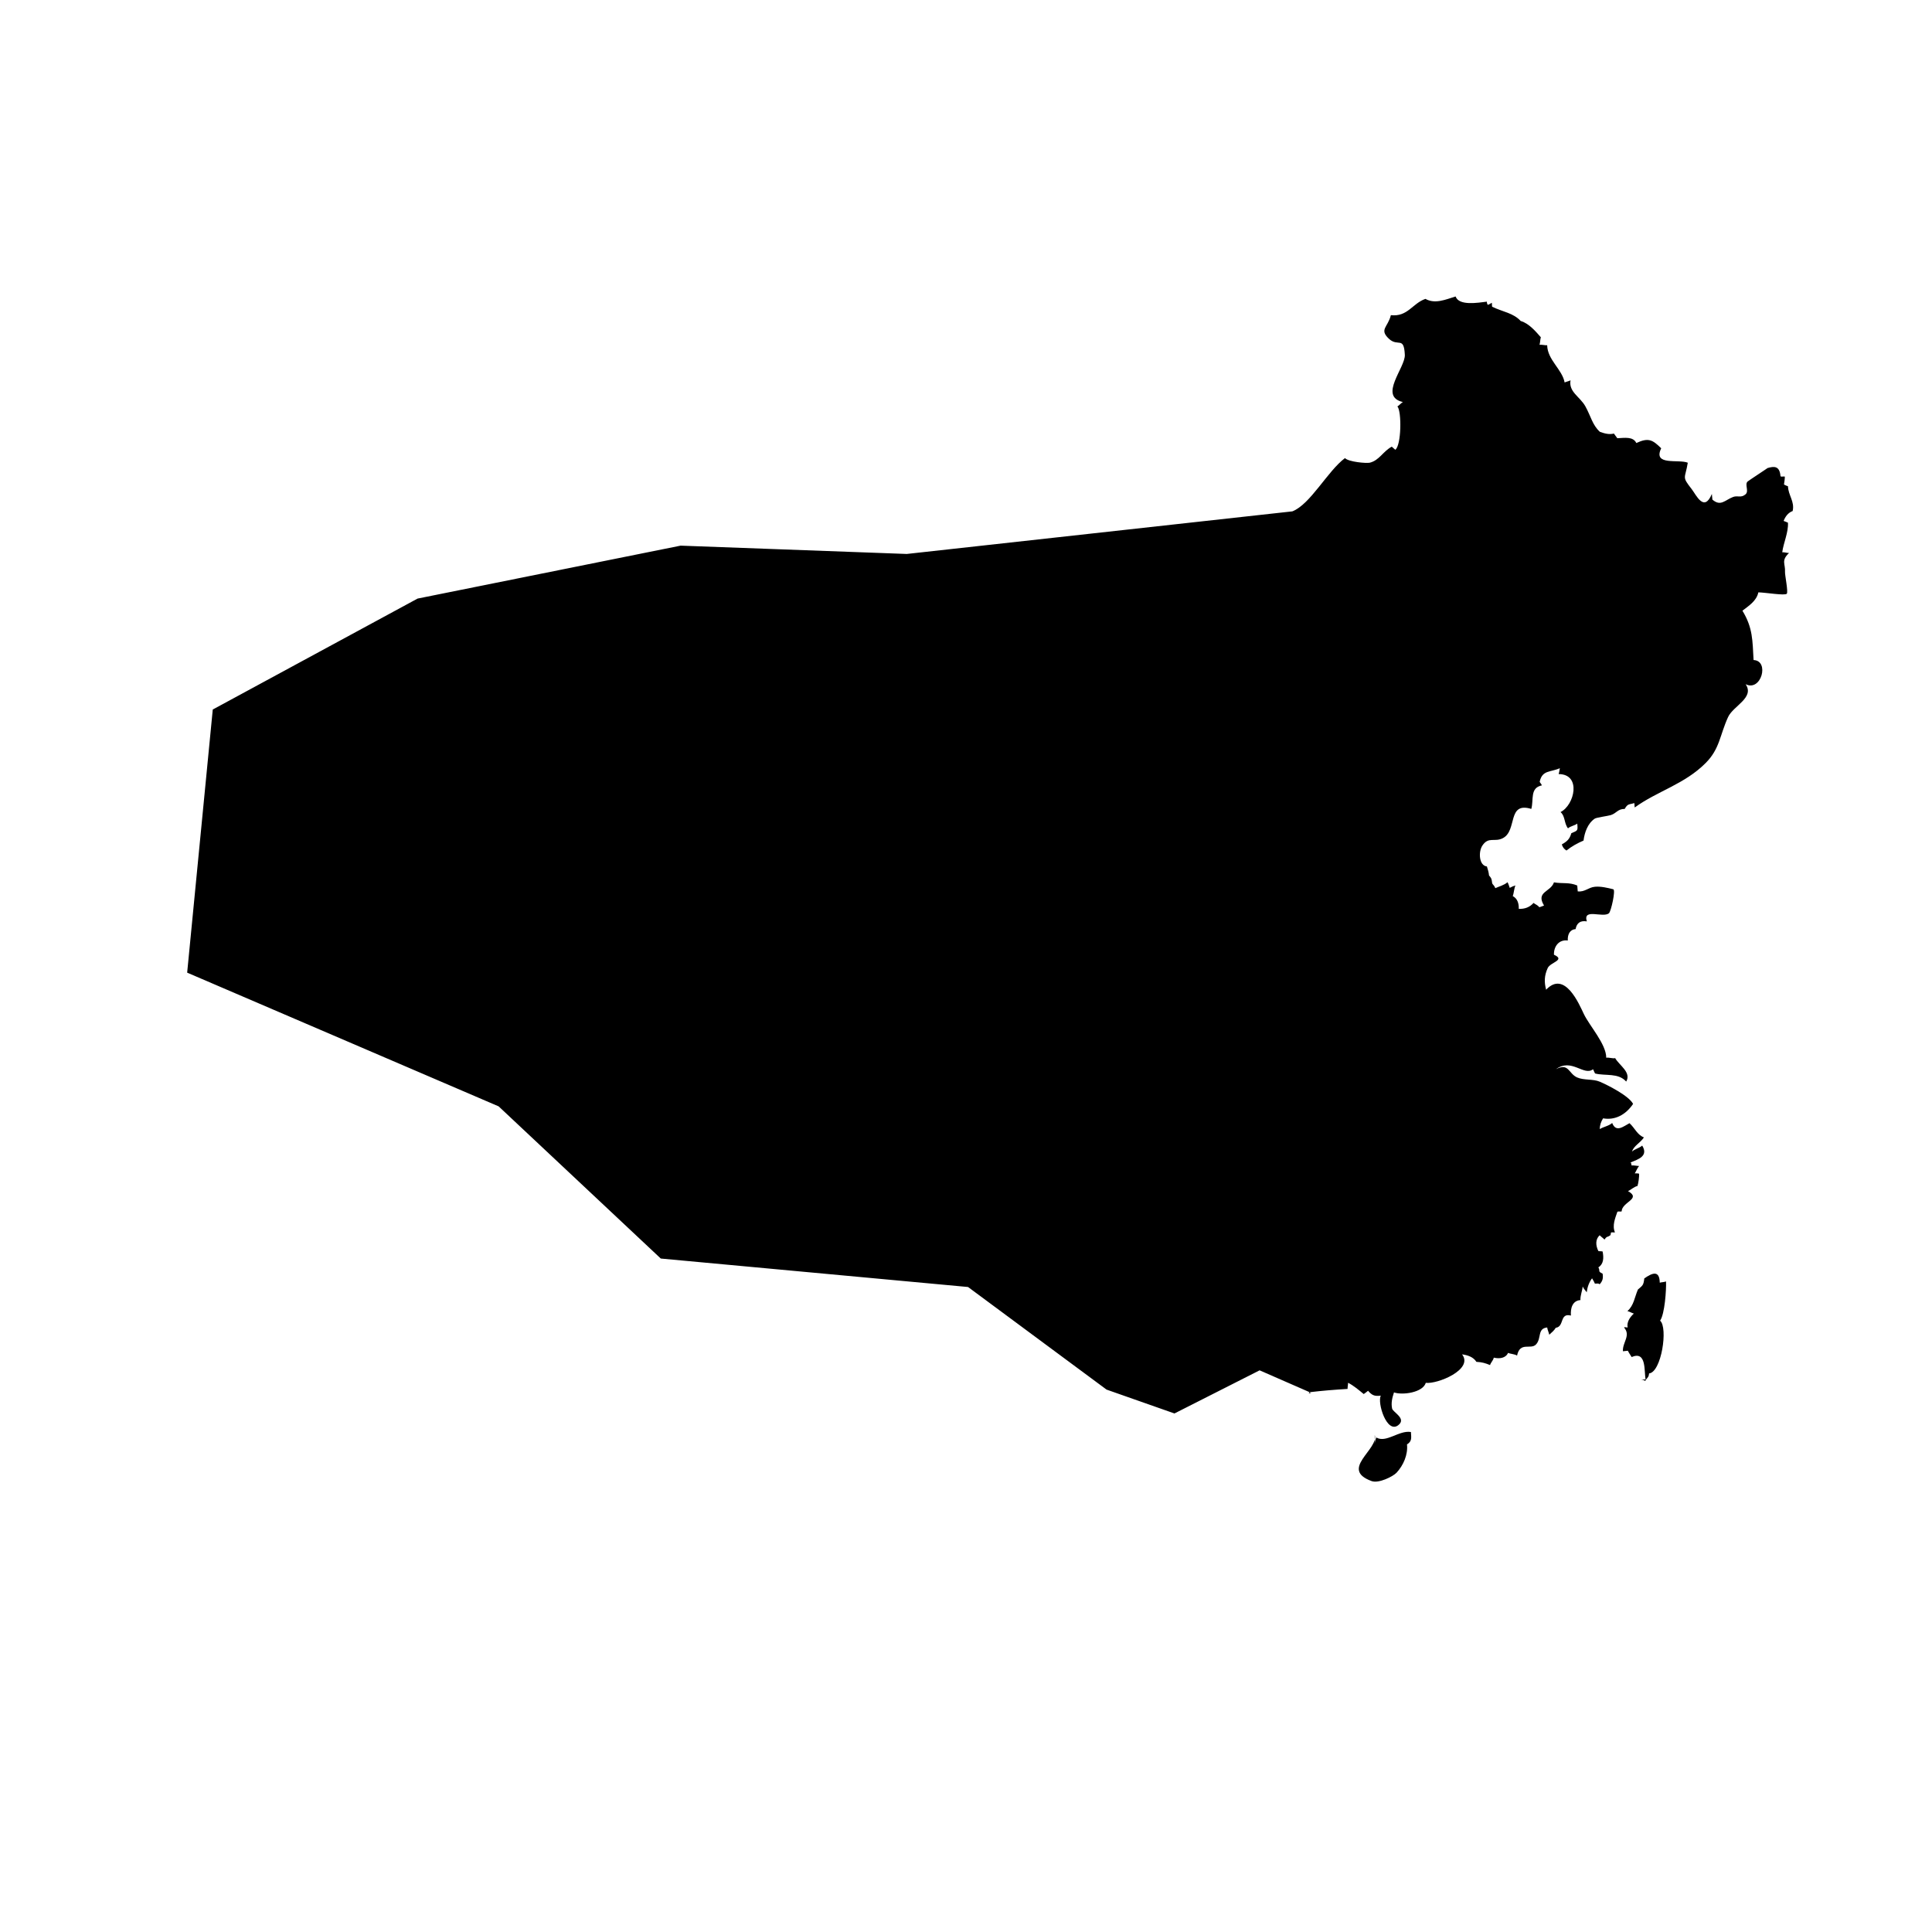 <?xml version="1.0" encoding="UTF-8"?>
<!-- Uploaded to: SVG Repo, www.svgrepo.com, Generator: SVG Repo Mixer Tools -->
<svg fill="#000000" width="800px" height="800px" version="1.1" viewBox="144 144 512 512" xmlns="http://www.w3.org/2000/svg">
 <g>
  <path d="m580.11 509.58c-0.457-2.152 0.316-7.68-3.707-5.953-0.258-0.332-1.148-1.84-1.23-2.066 0.57 0 1.336-0.105 1.891 0.02-0.863 0.371-2.039 0.395-2.973 0.516-0.145-2.41 2.168-4.156 0.297-6.301 0.297-0.227 0.699 0.102 0.945-0.031-0.238-1.305 0.484-2.59 1.652-3.656-0.551-0.141-1.113-0.539-1.707-0.656 1.723-1.484 1.895-3.68 2.793-5.723 1.219-1.066 1.477-1.055 1.684-2.938 2.203-1.535 4.031-2.188 4.102 1.133 0.457-0.145 1.129-0.121 1.656-0.332 0.105 2.188-0.344 8.699-1.57 10.387 2.152 1.855 0.344 13.688-2.926 13.992-0.066 1.133-0.535 1.055-1.012 1.988-0.348-0.211-0.699-0.344-1.152-0.367"/>
  <path d="m508.32 524.27c1.09 3.863-9.383 9.09-0.84 12.227 1.891 0.695 5.703-1.223 6.621-2.215 1.824-1.961 3.059-4.816 2.766-7.5 1.324-0.832 1.148-1.656 1.043-3.285-3.141-0.535-6.543 2.996-9.168 1.457-0.277 0.57-0.418 1.18-0.422 1.84"/>
  <path d="m491.05 512.94-13.238-5.789-22.566 11.43-17.996-6.324-36.707-27.188-81.426-7.543-42.969-40.328-82.547-35.438 6.785-69.73 54.277-29.402 69.707-14.027 59.938 2.203 102.18-11.289c4.769-1.848 9.332-10.676 13.945-14.117 0.945 1.02 5.734 1.438 6.606 1.215 2.527-0.656 3.422-2.949 5.793-4.246 0.336 0.258 0.605 0.578 0.938 0.828 1.605-1.145 1.727-10.141 0.562-11.488 0.465-0.262 0.969-0.898 1.441-1.164-6.543-1.516 0.695-9.129 0.523-12.516-0.25-5.055-1.805-1.988-4.219-4.254-2.644-2.481-0.25-3.059 0.52-6.254 4.465 0.5 5.672-3.098 9.16-4.316 2.543 1.441 5.352 0.172 7.992-0.637 0.906 2.555 5.961 1.648 8.297 1.375-0.02 0.316 0.059 0.605 0.25 0.852 0.367-0.145 0.715-0.328 1.039-0.559 0.109 0.367 0 0.68 0.105 1.059 2.898 1.387 5.594 1.633 7.566 3.777 2.176 0.594 4.109 2.91 5.336 4.309-0.168 0.508-0.176 1.395-0.348 1.996 0.613-0.09 1.414 0.172 2.023 0.117 0.09 3.906 3.988 6.383 4.629 9.863 0.488-0.223 1.094-0.328 1.562-0.57-0.527 3.109 2.488 4.297 3.934 6.898 1.438 2.578 1.875 4.988 3.856 6.758 1.355 0.492 2.523 0.754 3.703 0.453 0.273 0.363 0.625 0.848 0.906 1.238 1.941-0.082 4.18-0.508 5.039 1.27 3.203-1.473 4.281-0.883 6.594 1.395-2.301 4.719 4.644 2.82 7.043 3.824-0.707 4.363-1.672 3.527 1.023 6.984 1.234 1.582 3.273 6.262 5.359 1.293 0.012 0.484 0.117 1.008 0.137 1.5 2.207 1.898 3.281 0.152 5.477-0.695 1.23-0.473 2.109 0.344 3.316-0.711 0.969-0.848-0.281-2.559 0.52-3.371 0.211-0.211 5.422-3.617 5.289-3.578 1.797-0.535 3.231-0.586 3.449 2.16 0.312 0.238 0.781-0.023 1.148 0.102-0.004 0.715-0.121 1.426-0.227 2.09 0.344 0.195 0.699 0.352 1.066 0.473 0.066 2.394 1.828 4.07 1.234 6.559-1.211 0.449-1.949 1.473-2.394 2.625 0.301 0.117 0.836 0.301 1.145 0.457 0.168 2.539-1.195 5.387-1.508 7.844 0.523-0.047 1.414 0.223 1.805 0.195-2.18 2.012-0.934 2.891-1.074 4.996-0.055 0.84 0.906 5.34 0.465 5.805-0.523 0.543-5.523-0.324-7.527-0.371-0.484 2.316-2.606 3.606-4.219 4.863 2.785 4.578 2.656 7.918 2.953 13.074 4.297 0.176 2.031 8.484-2.109 6.402 2.453 3.594-3.281 5.723-4.648 8.711-2.215 4.848-2.191 8.395-5.91 12.148-5.606 5.656-12.863 7.473-18.824 11.809-0.098-0.406-0.023-0.762-0.121-1.164-1.32 0.434-1.723 0.066-2.539 1.551-1.859-0.012-2.125 1.125-3.688 1.637-0.637 0.211-3.797 0.637-4.231 0.926-1.895 1.27-2.719 3.684-2.992 5.824-1.578 0.664-3.199 1.566-4.527 2.641-0.66-0.441-0.973-0.832-1.23-1.621 1.406-0.812 2.074-1.391 2.523-2.973 1.656-0.711 1.773-0.574 1.566-2.543-0.613 0.5-1.805 0.66-2.453 1.254-1.066-1.367-0.707-3.254-1.977-4.309 3.727-1.848 5.598-10.047-0.504-10.07 0.172-0.527 0.227-1.066 0.324-1.562-2.488 1.125-4.684 0.434-5.344 3.613 0.188 0.363 0.418 0.535 0.586 0.941-3.234 0.648-2.121 3.828-2.805 6.242-6.457-1.977-3.656 5.664-7.496 7.723-2.223 1.195-3.797-0.504-5.465 1.98-1.109 1.652-0.91 5.336 1.195 5.543 0.246 0.812 0.488 1.559 0.562 2.387 0.629 0.781 0.656 0.695 0.84 2.106 0.223 0.418 0.527 0.504 0.832 1.258 0.883-0.414 2.312-0.77 3.223-1.57 0.18 0.238 0.488 1.203 0.59 1.492 0.621-0.344 0.953-0.465 1.523-0.641-0.336 0.562-0.438 2.188-0.727 2.816 1.203 0.629 1.652 1.895 1.598 3.387 1.559 0.07 2.91-0.422 3.914-1.57 0.57 0.449 1.02 0.508 1.551 1.145 0.055-0.02 1.258-0.441 1.23-0.453-2.254-3.723 1.773-3.547 2.629-6.144 2.273 0.398 4.051-0.082 6.176 0.84 0.031 0.508 0.074 1.043 0.125 1.551 1.93 0.211 2.762-1.047 4.559-1.223 1.543-0.152 3.402 0.297 4.863 0.664 0.68 0.172-0.59 5.871-1.148 6.348-1.562 1.344-6.996-1.449-5.863 2.168-1.648-0.277-2.672 0.367-2.977 2.039-1.445 0.105-2.152 1.309-2.07 3.019-2.336-0.312-3.738 1.562-3.664 3.773 3.16 1.414-0.957 1.996-1.648 3.516-0.926 2.031-0.961 3.707-0.43 5.762 4.938-5.254 8.758 3.836 9.992 6.422 1.5 3.148 5.961 8.012 5.941 11.598 0.68-0.133 1.676 0.262 2.363 0.105 1.129 1.965 4.359 3.773 2.926 6.211-2.098-2.363-5.457-1.449-8.219-2.133-0.172-0.156-0.395-0.871-0.578-1.133-2.398 1.91-5.703-3.082-9.812-0.012 3.394-1.773 3.316 1.152 5.578 2.172 1.793 0.812 4.227 0.371 6.012 1.133 2.246 0.961 7.734 3.762 8.848 5.891-1.953 2.898-4.801 4.387-7.949 3.828-0.539 0.828-0.902 1.867-0.875 2.852 0.84-0.578 2.445-0.84 3.281-1.621 1.043 2.66 3.039 0.855 4.59 0.051 1.473 1.352 1.996 3.039 3.82 3.769-0.984 1.5-2.613 2.137-3.188 3.777 0.68-0.66 1.988-0.938 2.734-1.613 1.699 2.781-0.984 3.617-3.113 4.484 0.207 0.059 0.289 0.613 0.293 0.777 0.625-0.051 1.391 0.137 2.012 0.156-0.473 0.457-0.918 1.656-1.168 1.941 0.258 0.051 0.973-0.059 1.152 0.133 0.059 0.641-0.18 2.555-0.434 3.223-0.992 0.211-1.82 1.113-2.516 1.344 3.684 2.102-1.602 2.832-1.676 5.387-0.352 0.133-0.848-0.109-1.137 0.121-0.551 1.617-1.426 3.641-0.637 5.43-0.312 0.086-0.684-0.059-1.039 0.039-0.047 0.23-0.09 0.465-0.141 0.699-0.91 0.684-0.926 0.168-1.586 1.184-0.367-0.402-0.934-0.777-1.281-1.152-1.16 1.055-1.098 2.676-0.352 4.18 0.395 0.102 0.734 0.023 1.129 0.121 0.344 1.734 0.266 3.336-1.125 4.207 0.59 1.031-0.293 0.992 1.125 1.676 0.188 1.195 0.023 1.914-0.781 2.812-0.43-0.387-0.855-0.102-1.281-0.191-0.176-0.559-0.66-1.199-0.734-1.391-0.754 1.004-1.211 2.18-1.422 3.707-0.215-0.383-0.801-0.875-1.062-1.551-0.086 1.16-0.648 2.336-0.598 3.613-2.106 0.145-2.672 2.141-2.519 4.102-3.066-0.781-1.676 2.938-4.019 3.238-0.402 0.707-1.137 1.309-1.727 1.84-0.121-0.672-0.457-1.25-0.543-1.926-2.672 0.277-1.441 2.871-2.961 4.5-1.391 1.484-4.227-0.848-5.023 2.957-0.574-0.414-1.91-0.453-2.379-0.73-0.613 1.391-2.223 1.641-3.789 1.27-0.152 0.762-0.797 1.293-0.988 1.969-1.32-0.535-2.106-0.766-3.617-0.855-0.801-1.27-2.289-1.785-3.797-1.984 3.109 4.016-6.535 7.934-9.617 7.551-0.789 2.586-6.191 3.32-8.43 2.535-0.539 1.637-0.777 2.867-0.5 4.262 0.203 1.004 3.934 2.672 1.613 4.438-3.031 2.312-5.598-6.012-4.602-7.848-1.742 0.23-2.383-0.141-3.379-1.289-0.25 0.227-0.805 0.629-1.148 0.871-1.305-1.066-2.715-2.273-4.152-2.992 0 0.523-0.141 1.098-0.133 1.633-3.762 0.234-6.516 0.453-10.078 0.871-0.598 0.457 0.363 0.117 0.48 0.418z"/>
 </g>
</svg>